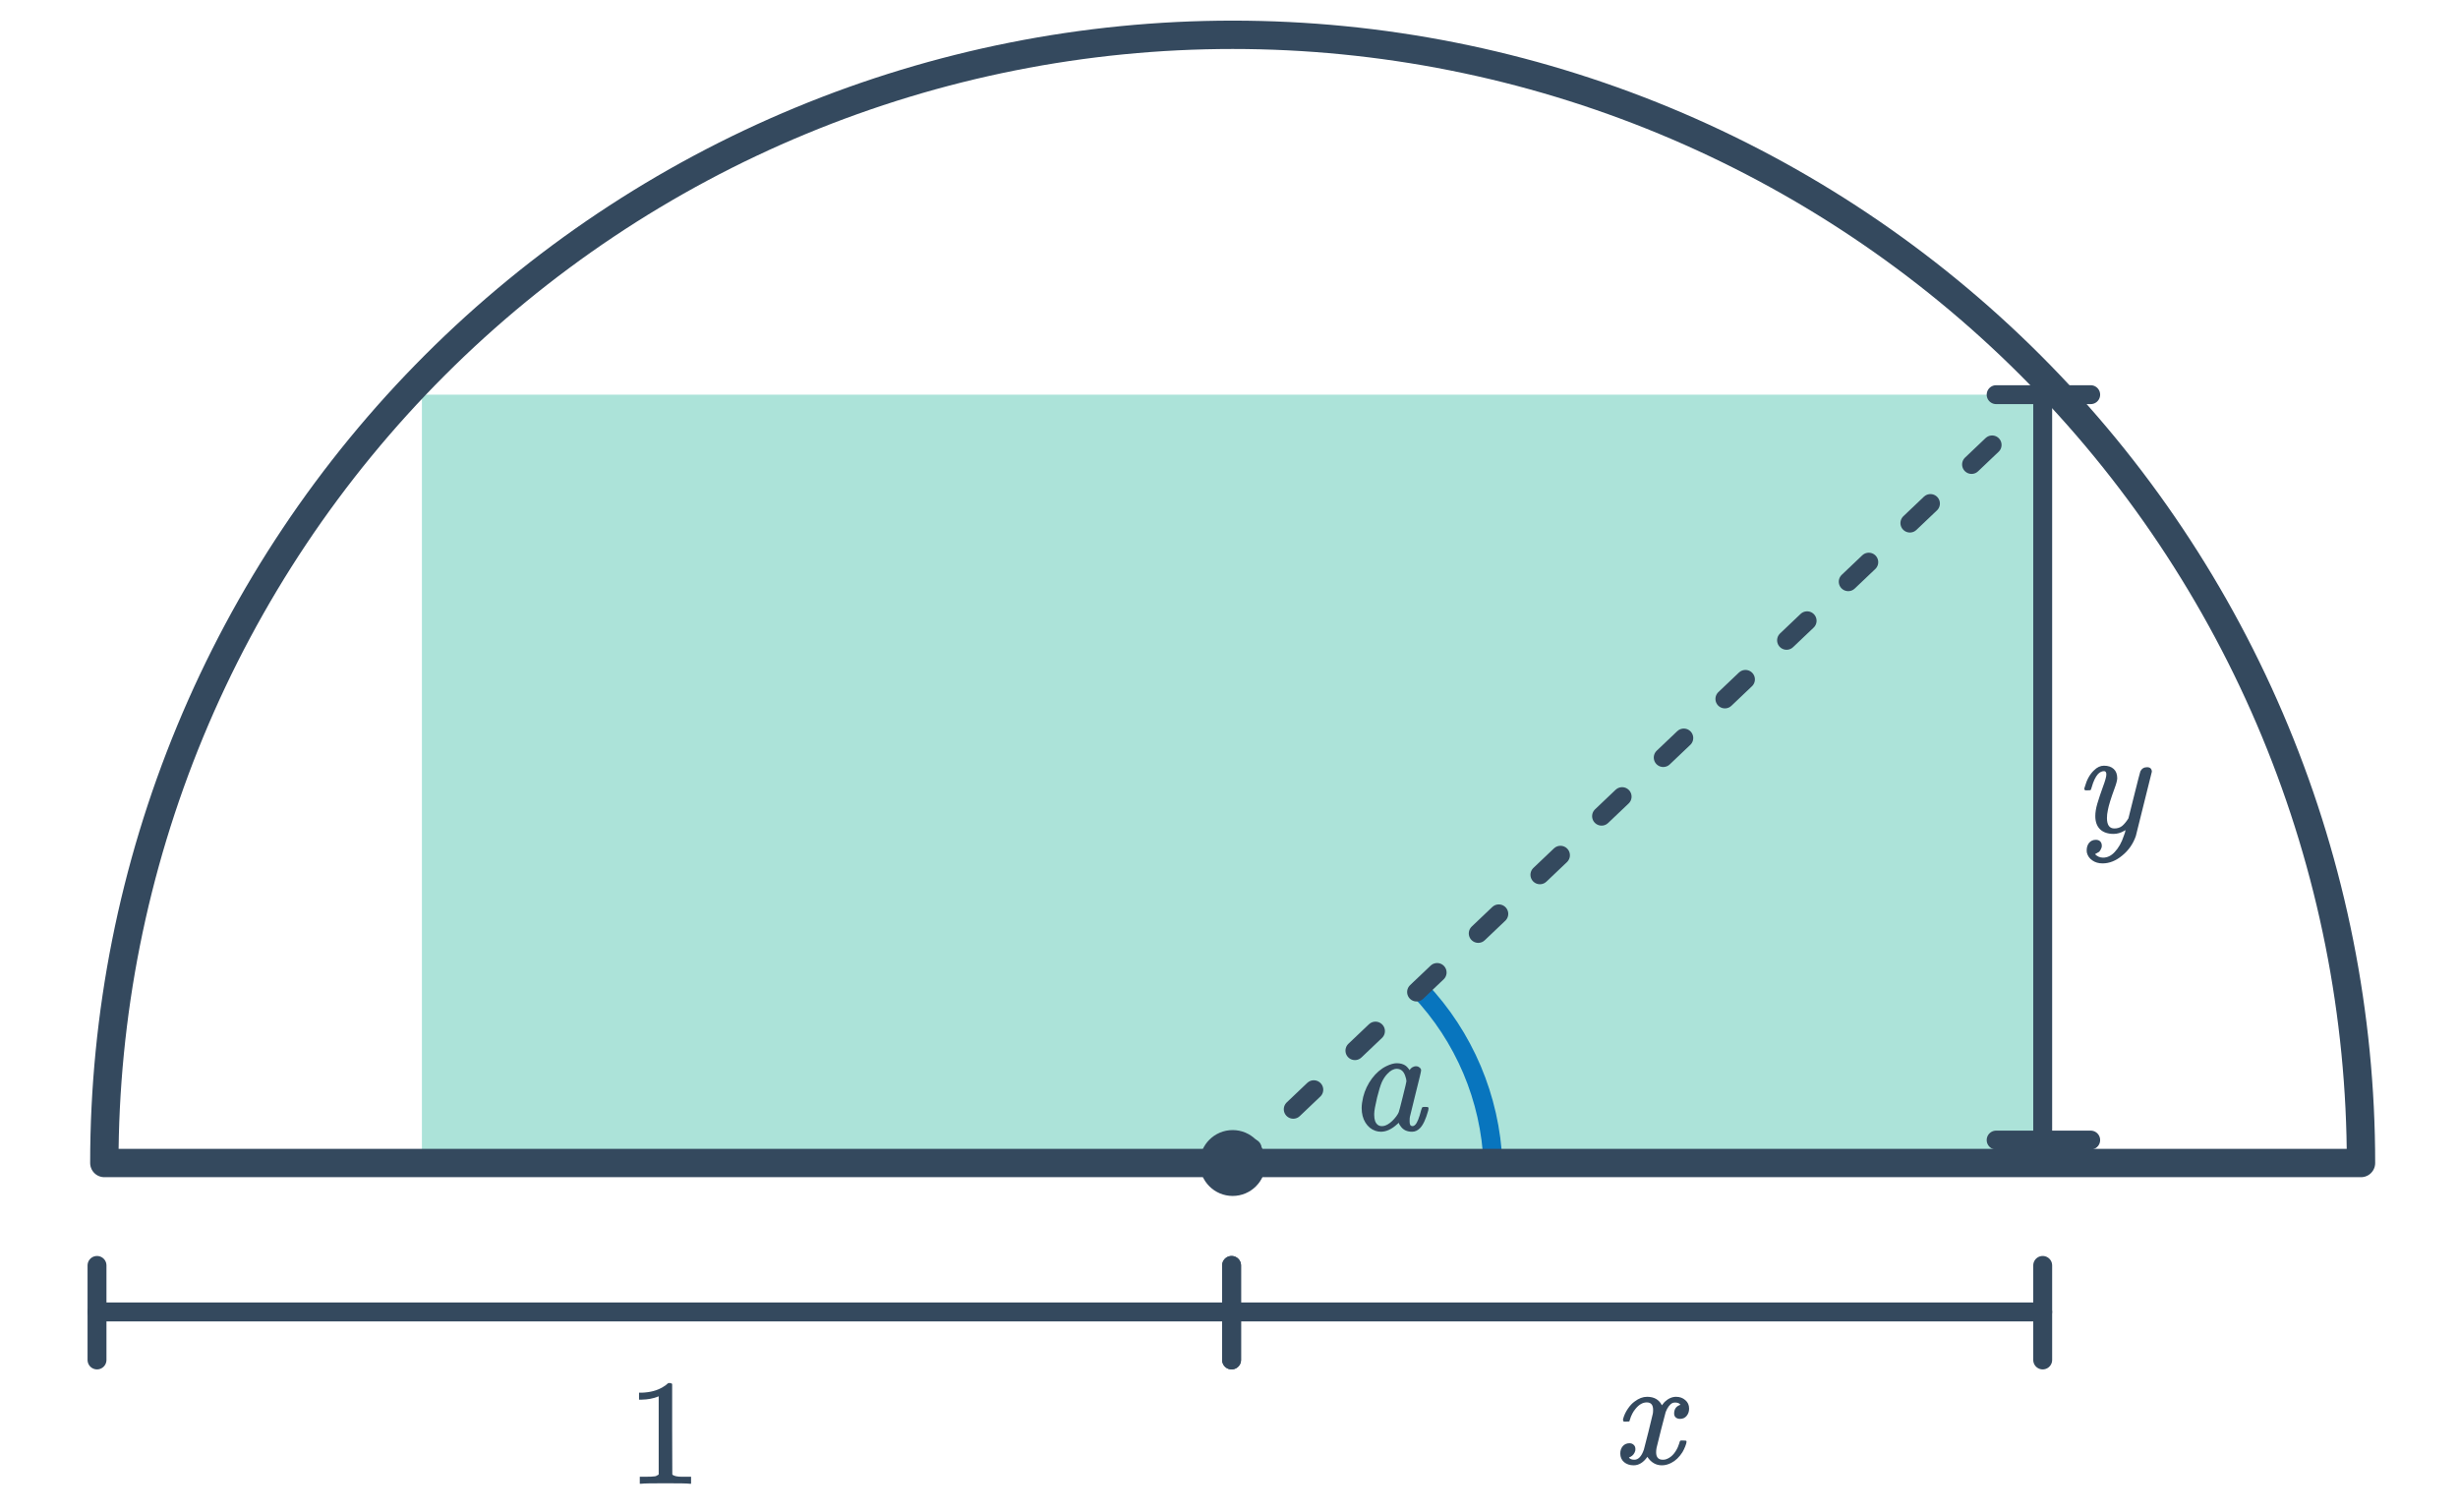 <svg width="260" height="160" viewBox="0 0 260 160" fill="none" xmlns="http://www.w3.org/2000/svg">
<g clip-path="url(#clip0)">
<rect x="44.629" y="41.751" width="171.518" height="81.282" fill="#ACE3D9"/>
<path d="M150.16 104.691C154.88 109.666 157.638 116.182 157.925 123.033" stroke="#0875BE" stroke-width="2" stroke-linecap="round" stroke-linejoin="round"/>
<path d="M11.037 123.033C11.037 107.36 14.124 91.84 20.122 77.36C26.12 62.879 34.912 49.722 45.994 38.639C57.077 27.557 70.234 18.765 84.714 12.768C99.195 6.77 114.715 3.682 130.388 3.682C146.061 3.682 161.581 6.77 176.061 12.768C190.542 18.765 203.699 27.557 214.782 38.639C225.864 49.722 234.656 62.879 240.654 77.36C246.651 91.84 249.739 107.36 249.739 123.033L130.388 123.033L11.037 123.033Z" stroke="#34495E" stroke-width="3" stroke-linecap="round" stroke-linejoin="round"/>
<circle cx="130.388" cy="123.033" r="3.485" fill="#34495E"/>
<path d="M216.07 41.751L216.07 120.606" stroke="#34495E" stroke-width="2" stroke-linecap="round" stroke-linejoin="round"/>
<path d="M221.147 120.606L211.147 120.606" stroke="#34495E" stroke-width="2" stroke-linecap="round" stroke-linejoin="round"/>
<path d="M221.147 41.751L211.147 41.751" stroke="#34495E" stroke-width="2" stroke-linecap="round" stroke-linejoin="round"/>
<path d="M130.273 138.789L10.261 138.789" stroke="#34495E" stroke-width="2" stroke-linecap="round" stroke-linejoin="round"/>
<path d="M10.261 143.867L10.261 133.867" stroke="#34495E" stroke-width="2" stroke-linecap="round" stroke-linejoin="round"/>
<path d="M130.273 143.867L130.273 133.867" stroke="#34495E" stroke-width="2" stroke-linecap="round" stroke-linejoin="round"/>
<path d="M216.069 138.789L130.273 138.789" stroke="#34495E" stroke-width="2" stroke-linecap="round" stroke-linejoin="round"/>
<path d="M130.273 143.867L130.273 133.867" stroke="#34495E" stroke-width="2" stroke-linecap="round" stroke-linejoin="round"/>
<path d="M216.07 143.867L216.07 133.867" stroke="#34495E" stroke-width="2" stroke-linecap="round" stroke-linejoin="round"/>
<path d="M149.793 112.796C149.921 112.796 150.038 112.839 150.145 112.924C150.262 113.01 150.321 113.111 150.321 113.228C150.321 113.346 150.129 114.156 149.745 115.66C149.371 117.154 149.169 117.98 149.137 118.14C149.115 118.226 149.105 118.386 149.105 118.62C149.105 118.93 149.174 119.095 149.313 119.116C149.451 119.159 149.585 119.111 149.713 118.972C149.915 118.759 150.118 118.252 150.321 117.452C150.385 117.239 150.438 117.127 150.481 117.116C150.513 117.106 150.577 117.1 150.673 117.1H150.753C150.934 117.1 151.035 117.111 151.057 117.132C151.089 117.164 151.105 117.202 151.105 117.244C151.105 117.255 151.094 117.335 151.073 117.484C150.817 118.402 150.523 119.026 150.193 119.356C149.947 119.602 149.67 119.724 149.361 119.724C148.849 119.724 148.459 119.548 148.193 119.196C148.043 119.015 147.969 118.876 147.969 118.78H147.953C147.942 118.791 147.921 118.812 147.889 118.844C147.857 118.866 147.83 118.887 147.809 118.908C147.222 119.452 146.641 119.724 146.065 119.724C145.873 119.724 145.681 119.692 145.489 119.628C145.051 119.479 144.699 119.191 144.433 118.764C144.166 118.338 144.033 117.82 144.033 117.212C144.033 116.892 144.086 116.503 144.193 116.044C144.374 115.33 144.683 114.679 145.121 114.092C145.569 113.495 146.081 113.058 146.657 112.78C147.083 112.578 147.446 112.476 147.745 112.476C148.139 112.476 148.465 112.572 148.721 112.764C148.817 112.839 148.95 112.988 149.121 113.212C149.153 113.106 149.233 113.01 149.361 112.924C149.499 112.839 149.643 112.796 149.793 112.796ZM148.625 113.772C148.454 113.303 148.161 113.068 147.745 113.068C147.414 113.068 147.083 113.244 146.753 113.596C146.518 113.842 146.321 114.14 146.161 114.492C146.011 114.844 145.846 115.383 145.665 116.108C145.462 116.962 145.361 117.532 145.361 117.82V117.948C145.361 118.45 145.483 118.796 145.729 118.988C145.846 119.084 145.995 119.132 146.177 119.132C146.379 119.132 146.587 119.068 146.801 118.94C147.11 118.759 147.409 118.476 147.697 118.092C147.835 117.9 147.921 117.756 147.953 117.66C147.995 117.554 148.134 117.026 148.369 116.076C148.635 115.01 148.769 114.444 148.769 114.38C148.769 114.242 148.721 114.039 148.625 113.772Z" fill="#34495E"/>
<path d="M175.789 155.013C175.16 155.013 174.648 154.714 174.253 154.117C173.837 154.714 173.352 155.013 172.797 155.013C172.402 155.013 172.066 154.901 171.789 154.677C171.522 154.442 171.389 154.138 171.389 153.765C171.389 153.455 171.474 153.199 171.645 152.997C171.826 152.783 172.066 152.677 172.365 152.677C172.546 152.677 172.696 152.735 172.813 152.853C172.93 152.959 172.989 153.109 172.989 153.301C172.989 153.375 172.984 153.434 172.973 153.477C172.888 153.775 172.717 153.989 172.461 154.117L172.301 154.181C172.397 154.341 172.589 154.421 172.877 154.421C173.304 154.421 173.64 154.063 173.885 153.349C173.917 153.253 174.077 152.629 174.365 151.477C174.653 150.325 174.808 149.685 174.829 149.557C174.85 149.461 174.861 149.322 174.861 149.141C174.861 148.618 174.637 148.357 174.189 148.357C173.773 148.357 173.384 148.575 173.021 149.013C172.744 149.333 172.536 149.733 172.397 150.213C172.376 150.309 172.354 150.362 172.333 150.373C172.312 150.383 172.21 150.389 172.029 150.389H171.757C171.672 150.303 171.656 150.186 171.709 150.037C171.805 149.695 171.965 149.359 172.189 149.029C172.413 148.698 172.653 148.442 172.909 148.261C173.346 147.93 173.784 147.765 174.221 147.765C174.968 147.765 175.49 148.063 175.789 148.661C175.864 148.554 175.96 148.437 176.077 148.309C176.461 147.946 176.866 147.765 177.293 147.765C177.677 147.765 178.002 147.882 178.269 148.117C178.536 148.341 178.669 148.639 178.669 149.013C178.669 149.322 178.578 149.583 178.397 149.797C178.226 149.999 177.997 150.101 177.709 150.101C177.538 150.101 177.389 150.053 177.261 149.957C177.144 149.85 177.085 149.711 177.085 149.541C177.085 149.093 177.277 148.794 177.661 148.645L177.757 148.597L177.629 148.485C177.522 148.41 177.378 148.373 177.197 148.373C177.08 148.373 176.984 148.389 176.909 148.421C176.621 148.57 176.381 148.89 176.189 149.381C176.157 149.477 175.997 150.09 175.709 151.221C175.421 152.341 175.261 152.986 175.229 153.157C175.197 153.317 175.181 153.477 175.181 153.637C175.181 154.159 175.416 154.421 175.885 154.421C175.992 154.421 176.088 154.41 176.173 154.389C176.717 154.229 177.149 153.802 177.469 153.109C177.608 152.757 177.677 152.554 177.677 152.501C177.677 152.49 177.709 152.453 177.773 152.389H178.045C178.258 152.389 178.37 152.405 178.381 152.437C178.392 152.447 178.397 152.479 178.397 152.533C178.397 152.618 178.349 152.783 178.253 153.029C178.157 153.263 178.061 153.461 177.965 153.621C177.634 154.143 177.24 154.522 176.781 154.757C176.45 154.927 176.12 155.013 175.789 155.013Z" fill="#34495E"/>
<path d="M72.923 156.961C72.742 156.929 71.894 156.913 70.379 156.913C68.886 156.913 68.049 156.929 67.867 156.961H67.675V156.225H68.091C68.71 156.225 69.11 156.209 69.291 156.177C69.377 156.166 69.505 156.102 69.675 155.985V147.713C69.654 147.713 69.611 147.729 69.547 147.761C69.057 147.953 68.507 148.054 67.899 148.065H67.595V147.329H67.899C68.795 147.297 69.542 147.094 70.139 146.721C70.331 146.614 70.497 146.491 70.635 146.353C70.657 146.321 70.721 146.305 70.827 146.305C70.934 146.305 71.025 146.337 71.099 146.401V151.185L71.115 155.985C71.275 156.145 71.622 156.225 72.155 156.225H72.683H73.099V156.961H72.923Z" fill="#34495E"/>
<path d="M220.563 83.609C220.499 83.545 220.467 83.497 220.467 83.465C220.467 83.422 220.488 83.342 220.531 83.225C220.733 82.489 221.053 81.913 221.491 81.497C221.821 81.166 222.173 81.001 222.547 81.001C222.995 81.001 223.341 81.118 223.587 81.353C223.832 81.577 223.955 81.907 223.955 82.345C223.944 82.579 223.848 82.937 223.667 83.417C223.283 84.462 223.048 85.225 222.963 85.705C222.899 86.003 222.867 86.281 222.867 86.537C222.867 87.273 223.128 87.641 223.651 87.641C223.981 87.641 224.259 87.55 224.483 87.369C224.707 87.177 224.925 86.91 225.139 86.569L225.747 84.137C226.141 82.558 226.36 81.71 226.403 81.593C226.552 81.305 226.787 81.161 227.107 81.161C227.427 81.161 227.597 81.315 227.619 81.625C227.619 81.646 227.053 83.918 225.923 88.441C225.635 89.273 225.155 89.961 224.483 90.505C223.821 91.059 223.128 91.337 222.403 91.337C221.976 91.337 221.613 91.23 221.315 91.017C221.016 90.814 220.824 90.537 220.739 90.185C220.728 90.131 220.723 90.057 220.723 89.961C220.723 89.641 220.808 89.374 220.979 89.161C221.16 88.947 221.4 88.841 221.699 88.841C221.88 88.841 222.029 88.894 222.147 89.001C222.264 89.118 222.323 89.273 222.323 89.465C222.323 89.539 222.317 89.598 222.307 89.641C222.253 89.811 222.168 89.966 222.051 90.105C222.008 90.137 221.933 90.179 221.827 90.233C221.72 90.297 221.645 90.339 221.603 90.361C221.848 90.606 222.131 90.729 222.451 90.729C222.909 90.729 223.32 90.531 223.683 90.137C224.099 89.699 224.419 89.134 224.643 88.441C224.76 88.163 224.819 87.955 224.819 87.817C224.819 87.806 224.808 87.811 224.787 87.833C224.765 87.843 224.733 87.865 224.691 87.897C224.317 88.11 223.944 88.217 223.571 88.217C222.952 88.217 222.472 88.051 222.131 87.721C221.8 87.39 221.635 86.926 221.635 86.329C221.635 85.945 221.704 85.513 221.843 85.033C222.013 84.467 222.211 83.875 222.435 83.257C222.68 82.606 222.803 82.163 222.803 81.929C222.803 81.694 222.723 81.577 222.563 81.577C222.339 81.577 222.125 81.678 221.923 81.881C221.656 82.179 221.432 82.649 221.251 83.289C221.208 83.459 221.165 83.561 221.123 83.593C221.112 83.603 221.011 83.609 220.819 83.609H220.563Z" fill="#34495E"/>
<path d="M130.273 123.548L214.403 43.565" stroke="#34495E" stroke-width="2" stroke-linecap="round" stroke-dasharray="3 6"/>
</g>
<defs>
<clipPath id="clip0">
<rect width="260" height="160" fill="white"/>
</clipPath>
</defs>
</svg>
